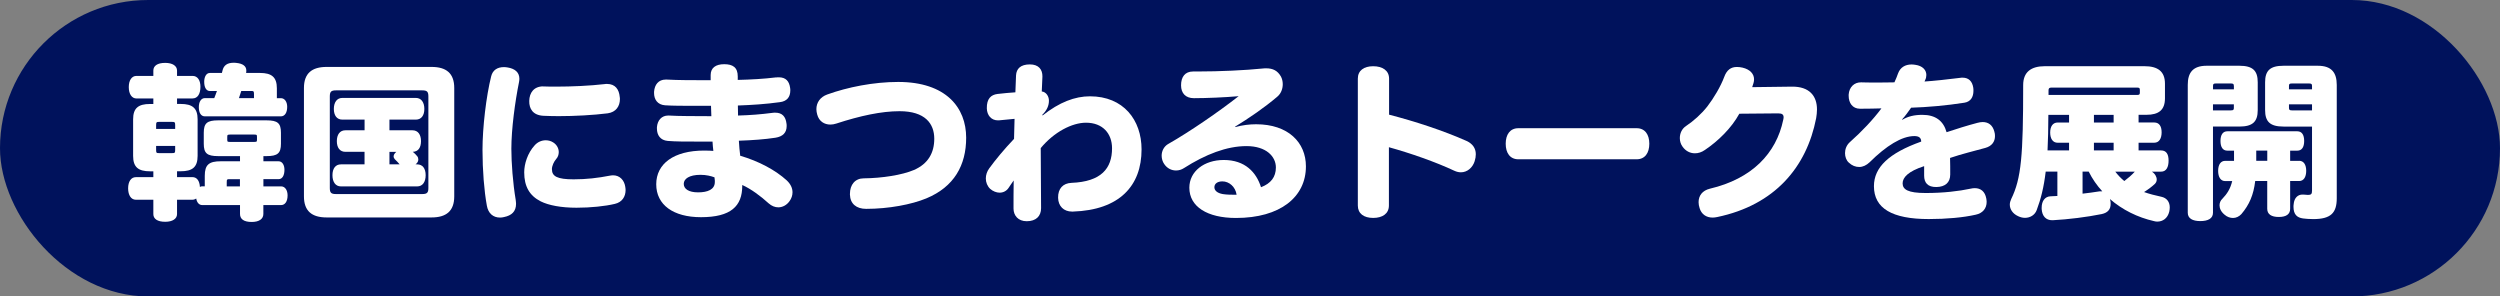 <?xml version="1.0" encoding="UTF-8"?>
<svg id="_レイヤー_2" data-name="レイヤー 2" xmlns="http://www.w3.org/2000/svg" viewBox="0 0 576.01 68.3">
  <rect x="0" y="0" width="576.01" height="68.3" fill="#808080" stroke="none"/>
  <defs>
    <style>
      .cls-1 {
        fill: #fff;
      }

      .cls-1, .cls-2 {
        stroke-width: 0px;
      }

      .cls-2 {
        fill: #00125c;
      }
    </style>
  </defs>
  <g id="_レイヤー_1-2" data-name="レイヤー 1">
    <g>
      <rect class="cls-2" x="0" y="0" width="576.01" height="68.3" rx="34.15" ry="34.15"/>
      <g>
        <path class="cls-1" d="m60.68,42.94h4.08c.92,0,1.5.88,1.5,2.08,0,1.39-.58,2.23-1.5,2.23h-4.08v2.04c0,1.15-.96,1.85-2.69,1.85-1.85,0-2.69-.69-2.69-1.85v-2.04h-8.7c-.73,0-1.23-.58-1.39-1.5-.23.15-.54.27-.88.27h-3.54v3.31c0,1.08-1.04,1.77-2.73,1.77-1.81,0-2.73-.69-2.73-1.77v-3.31h-4.04c-1.08,0-1.77-1.04-1.77-2.62s.69-2.58,1.77-2.58h4.04v-1.35h-.77c-2.69,0-3.89-.96-3.89-3.54v-8.43c0-2.58,1.19-3.54,3.89-3.54h.77v-1.27h-3.89c-1.08,0-1.77-1.04-1.77-2.62s.69-2.58,1.77-2.58h3.89v-1.23c0-1.08.92-1.77,2.73-1.77,1.69,0,2.73.69,2.73,1.77v1.23h3.58c1.15,0,1.81,1,1.81,2.5,0,1.65-.65,2.69-1.81,2.69h-3.58v1.27h.85c2.69,0,3.89.96,3.89,3.54v8.43c0,2.58-1.19,3.54-3.89,3.54h-.85v1.35h3.54c1.04,0,1.65.85,1.73,2.27.15-.12.35-.15.54-.15h.58v-2.42c0-2.58,1-3.35,3.69-3.35h4.43v-1.19h-5.04c-2.54,0-3.31-.65-3.31-2.85v-2.54c0-2.19.77-2.85,3.31-2.85h11.16c2.54,0,3.31.65,3.31,2.85v2.54c0,2.19-.77,2.85-3.31,2.85h-.73v1.19h3.5c.85,0,1.35.88,1.35,1.96,0,1.31-.5,2.16-1.35,2.16h-3.5v1.65Zm-20.32-13.24v-.89c0-.69-.12-.73-.85-.73h-2.73c-.69,0-.81.04-.81.73v.89h4.39Zm-4.39,3.93v.92c0,.73.12.73.81.73h2.73c.73,0,.85,0,.85-.73v-.92h-4.39Zm13.39-11.01c.23-.54.42-1.12.62-1.65h-1.62c-.85,0-1.31-.85-1.31-2.12,0-1.12.46-2.04,1.31-2.04h2.77c.04-.15.08-.35.12-.5.27-1.23,1.08-1.85,2.58-1.85.19,0,.42,0,.65.04,1.5.15,2.27.77,2.27,1.73,0,.15,0,.35-.04.5v.08h3.19c2.69,0,3.89.96,3.89,3.54v2.27h.92c.89,0,1.46.85,1.46,2,0,1.39-.58,2.19-1.46,2.19h-17.51c-.89,0-1.39-.81-1.39-2.12,0-1.19.5-2.08,1.39-2.08h2.15Zm3.73,18.66c-.81,0-.85,0-.85.77v.89h3.04v-1.65h-2.19Zm6.12-9.74c0-.54-.08-.54-.85-.54h-5.19c-.73,0-.81.04-.81.54v.62c0,.54.08.54.81.54h5.19c.77,0,.85,0,.85-.54v-.62Zm-.69-8.93v-.96c0-.69-.12-.69-.85-.69h-2.08c-.19.54-.35,1.12-.54,1.65h3.46Z"/>
        <path class="cls-1" d="m104.66,45.25c0,3.39-1.85,4.85-5.23,4.85h-24.17c-3.39,0-5.23-1.46-5.23-4.85v-24.98c0-3.39,1.85-4.85,5.23-4.85h24.17c3.39,0,5.23,1.46,5.23,4.85v24.98Zm-5.96-23.01c0-1.08-.27-1.42-1.39-1.42h-19.93c-1.12,0-1.39.35-1.39,1.42v21.05c0,1.08.27,1.42,1.39,1.42h19.93c1.12,0,1.39-.35,1.39-1.42v-21.05Zm-19.13,12.74c-1.27,0-1.96-.96-1.96-2.46s.69-2.5,1.96-2.5h4.43v-2.46h-5.12c-1.27,0-1.96-.96-1.96-2.46s.69-2.54,1.96-2.54h16.93c1.27,0,1.96,1.04,1.96,2.54s-.69,2.46-1.96,2.46h-6.08v2.46h5.31c1.27,0,1.96,1,1.96,2.5s-.65,2.42-1.89,2.46c.39.31.73.65,1.04,1.04.15.19.23.46.23.73,0,.38-.19.81-.65,1.12h.38c1.27,0,1.96.96,1.96,2.5s-.69,2.58-1.96,2.58h-17.55c-1.27,0-1.96-1.04-1.96-2.58s.69-2.5,1.96-2.5h5.43v-2.89h-4.43Zm10.16,2.89h2.35c-.35-.42-.73-.81-1.12-1.19-.15-.19-.27-.38-.27-.65,0-.31.19-.69.62-1.04h-1.58v2.89Z"/>
        <path class="cls-1" d="m119.67,18.15c0,.23-.04.46-.08.73-.92,4.54-1.77,10.85-1.77,15.39,0,3.23.35,7.93,1,11.78.04.35.08.65.08.92,0,1.73-1,2.69-2.77,3.04-.31.08-.62.12-.92.12-1.58,0-2.73-.96-3.04-2.77-.62-3.39-1-8.2-1-12.81,0-5.16.85-12.39,2-16.97.35-1.42,1.42-2.12,2.96-2.12.27,0,.54.04.81.08,1.69.27,2.73,1.12,2.73,2.62Zm7.5,20.86c0,1.62,1.23,2.31,5,2.31,2.92,0,5.58-.31,8.35-.85.27-.04.5-.08.73-.08,1.54,0,2.58,1.12,2.81,2.62.04.27.08.54.08.77,0,1.54-.81,2.81-2.46,3.19-2.23.54-5.58.89-8.85.89-3.5,0-6.39-.54-8.24-1.46-2.58-1.31-3.81-3.43-3.81-6.7,0-1.92.77-4.43,2.42-6.23.69-.77,1.62-1.15,2.54-1.15.58,0,1.19.15,1.73.5.85.54,1.27,1.39,1.27,2.23,0,.58-.19,1.15-.62,1.62-.5.58-.96,1.54-.96,2.35Zm-2-19.09h.15c.85.04,1.81.04,2.85.04,3.5,0,7.77-.19,11.12-.58.19-.04.38-.04.58-.04,1.89,0,2.77,1.27,2.92,3,.04.15.04.35.04.5,0,1.62-.89,3-2.81,3.27-3.31.42-7.62.65-11.31.65-1.27,0-2.42-.04-3.5-.08-2.39-.12-3.31-1.58-3.27-3.43s1.04-3.35,3.23-3.35Z"/>
        <path class="cls-1" d="m178.78,17.85c.23-.04.46-.04.65-.04,1.65,0,2.42.92,2.62,2.46.04.19.04.42.04.58,0,1.54-.81,2.5-2.42,2.69-3.31.46-6.39.65-9.66.77,0,.77.04,1.54.04,2.31,2.85-.08,5.23-.27,7.93-.62.23-.04.46-.04.65-.04,1.58,0,2.39.89,2.58,2.5.04.19.04.38.04.58,0,1.54-.89,2.42-2.58,2.69-2.5.38-5.27.58-8.43.69.08,1.27.15,2.23.31,3.46,4.31,1.27,8.12,3.31,10.74,5.7.89.85,1.31,1.77,1.31,2.73,0,.69-.23,1.42-.69,2.04-.65.92-1.62,1.42-2.58,1.42-.77,0-1.54-.31-2.23-.92-1.81-1.65-4.04-3.31-6.08-4.23v.19c0,4.69-2.62,7.23-9.51,7.23-6.39,0-10.31-2.85-10.31-7.58s4.04-7.77,11.04-7.77c1,0,1.54.04,2.12.08-.12-.77-.12-1.35-.19-2.15h-3.54c-2.77,0-4.96,0-6.77-.15-1.73-.15-2.5-1.35-2.5-2.85v-.31c.12-1.62,1.12-2.69,2.58-2.69h.15c2.42.15,5.66.12,9.81.15-.04-.81-.04-1.58-.08-2.39h-3.69c-2.58,0-5.2,0-6.89-.12-1.77-.12-2.54-1.39-2.54-2.81v-.31c.12-1.62,1-2.81,2.69-2.81h.23c2.58.15,6.04.15,10.12.15v-1.19c0-1.65,1.15-2.5,3.12-2.5s3.12.73,3.12,2.81v.81c3.16-.08,5.96-.23,8.81-.58Zm-14.16,23.01c-.81-.31-1.92-.58-3.23-.58-2.58,0-3.85.92-3.85,2.08s1.12,1.96,3.31,1.96,3.85-.65,3.85-2.39v-.31l-.08-.77Z"/>
        <path class="cls-1" d="m195.83,44.86v-.19c0-2.12,1.19-3.58,3.19-3.58,4.23-.04,8.85-.77,11.54-1.92,3.31-1.42,4.7-4,4.7-7.2,0-3.5-2.12-6.35-8-6.35-4.16,0-9.04,1.04-14.58,2.85-.46.15-.92.23-1.35.23-1.39,0-2.62-.73-3.04-2.31-.12-.42-.19-.85-.19-1.23,0-1.54.89-2.81,2.5-3.39,4.69-1.69,10.66-2.89,16.35-2.89,11.04,0,15.66,5.93,15.66,12.85,0,6.35-2.77,11.31-9.16,13.97-3.42,1.42-8.7,2.42-13.89,2.42-2.23,0-3.66-1.15-3.73-3.27Z"/>
        <path class="cls-1" d="m240.2,26.62c3.89-3.08,7.47-4.43,10.93-4.43,7.73,0,11.89,5.46,11.89,12.24,0,8.35-5.04,13.97-15.85,14.32h-.15c-1.96,0-3.19-1.27-3.23-3.19-.04-2.12,1.15-3.35,3.08-3.43,6.85-.27,9.35-3.31,9.35-7.97,0-3.39-2.15-5.89-6-5.89-3.19,0-7.35,2.12-10.43,5.85.04,5.04.04,9.43.08,13.85,0,1.81-1.15,3-3.31,3-2,0-3.04-1.35-3.04-2.92,0-1.85,0-4.16.04-6.47-.42.62-.85,1.19-1.19,1.73-.46.69-1.23,1.08-2.04,1.08-.73,0-1.54-.31-2.19-.88-.65-.62-1-1.5-1-2.39,0-.81.27-1.62.77-2.31,1.42-1.96,3.46-4.43,5.73-6.81.04-1.65.08-3.27.12-4.62-1.27.12-2.58.27-3.62.35h-.23c-1.5,0-2.5-1.15-2.54-2.77-.04-2.23.96-3.12,2.46-3.31,1.35-.15,2.89-.31,4.12-.38.04-1.31.08-2.5.15-3.89.08-1.58,1.08-2.54,3.19-2.54,2,0,2.92,1.15,2.89,2.81-.04,1.31-.12,2.35-.15,3.42,1.04.12,1.65,1.15,1.65,2.12,0,1.15-.46,2.23-1.54,3.27l.08.15Z"/>
        <path class="cls-1" d="m284.61,29.28c1.69-.46,3.27-.65,4.81-.65,7.39,0,11.47,4.19,11.47,9.7,0,7.08-5.93,11.89-16.12,11.89-6.58,0-10.74-2.58-10.74-6.97,0-3.77,3.42-6.39,7.93-6.39,4.93,0,7.5,2.85,8.58,6.27,2.27-.85,3.43-2.35,3.43-4.54,0-2.54-2.23-4.93-6.77-4.93s-9.43,1.89-14.43,5.08c-.54.35-1.15.54-1.81.54-1,0-2.04-.46-2.73-1.5-.38-.54-.58-1.23-.58-1.92,0-1.04.5-2.08,1.46-2.66,4.96-2.81,11.66-7.43,16.28-11.04-3.04.27-7.35.46-10.31.46-1.92,0-2.96-1.15-2.96-2.96,0-1.92.89-3.19,2.77-3.19h1c5.12,0,10.93-.27,15.08-.69.27-.04.54-.04.77-.04,1.54,0,2.62.54,3.39,1.89.27.5.42,1.12.42,1.77,0,1.04-.38,2.16-1.31,2.92-2.89,2.46-6.54,4.96-9.66,6.85l.04.12Zm-2.96,12.51c-1.15,0-1.85.54-1.85,1.35,0,.73.62,1.35,1.96,1.58.96.15,1.96.15,3.16.15-.27-1.85-1.73-3.08-3.27-3.08Z"/>
        <path class="cls-1" d="m320.01,47.36c0,1.85-1.46,2.85-3.62,2.85s-3.54-1-3.54-2.85v-29.25c0-1.85,1.39-2.85,3.54-2.85s3.66,1,3.66,2.85v8.31c6.12,1.58,12.51,3.69,17.82,6.04,1.42.65,2.16,1.69,2.16,3.08,0,.5-.08,1.04-.27,1.62-.46,1.46-1.69,2.54-3.16,2.54-.5,0-1-.12-1.5-.35-4.35-2.04-10.08-4.04-15.09-5.43v13.43Z"/>
        <path class="cls-1" d="m349.84,36.7c-1.92,0-2.92-1.46-2.92-3.58s1-3.58,2.92-3.58h27.25c1.92,0,2.92,1.46,2.92,3.58s-1,3.58-2.92,3.58h-27.25Z"/>
        <path class="cls-1" d="m400.75,26.2c-1.81,3.31-4.89,6.31-7.93,8.35-.77.54-1.54.77-2.31.77-1.12,0-2.15-.54-2.85-1.54-.42-.58-.62-1.27-.62-1.96,0-1.08.46-2.16,1.46-2.81,1.69-1.12,3.5-2.73,4.89-4.5,1.46-1.89,3.08-4.62,3.89-6.81.58-1.58,1.54-2.27,2.89-2.27.42,0,.85.04,1.31.15,1.77.42,2.66,1.46,2.66,2.69,0,.27-.04.58-.12.85-.08.31-.19.62-.31.96l9.16-.12c4-.04,5.77,2.12,5.77,5.27,0,.65-.08,1.31-.19,2-2.19,11.24-9.5,20.01-22.82,22.78-.38.08-.73.12-1.04.12-1.46,0-2.58-.77-3-2.19-.15-.46-.23-.92-.23-1.35,0-1.5.85-2.69,2.62-3.12,9.62-2.27,15.28-8.08,16.89-15.89.04-.19.08-.38.08-.54,0-.62-.31-.92-1.23-.92l-8.97.08Z"/>
        <path class="cls-1" d="m438.34,27.58c1.27-.77,2.73-1.12,4.58-1.12,3.04,0,4.85,1.39,5.58,4,2.31-.77,4.77-1.54,7.08-2.15.46-.12.85-.19,1.23-.19,1.35,0,2.31.73,2.69,2.19.12.35.15.69.15,1.04,0,1.27-.69,2.31-2.23,2.73-2.46.69-5.43,1.39-8.12,2.31.04,1.15.04,2.58.04,3.81,0,1.92-1.23,2.85-3.16,2.89-2.04.04-2.85-1-2.85-2.62v-2.19c-3.69,1.19-4.96,2.62-4.96,3.96,0,1.42,1.23,2.23,5.31,2.23s7.66-.42,10.35-1c.35-.08.65-.12.96-.12,1.35,0,2.35.73,2.66,2.39.04.27.08.54.08.77,0,1.5-.89,2.62-2.54,2.96-2.85.65-6.73,1-10.81,1-8.43,0-12.62-2.46-12.62-7.58,0-4.35,3.46-7.62,10.89-10.27,0-.85-.5-1.27-1.58-1.27-2.89,0-6.47,2.23-10.31,6.04-.73.69-1.54,1.08-2.39,1.08s-1.66-.31-2.39-1c-.58-.5-.88-1.35-.88-2.19,0-.92.35-1.85,1.12-2.54,2.81-2.5,5.35-5.19,7.27-7.77-1.31.04-3.16.08-4.93.08s-2.62-1.39-2.62-2.96v-.31c.12-1.69,1.27-2.85,2.89-2.81.88.04,1.96.04,3.19.04s2.77,0,4.46-.04c.31-.69.62-1.39.85-2.08.5-1.35,1.62-2.04,3.12-2.04.27,0,.54.04.85.08,1.66.23,2.54,1.19,2.54,2.35,0,.38-.08.77-.27,1.15l-.15.35c2.23-.15,5.12-.46,8.23-.85.19-.04.35-.04.54-.04,1.42,0,2.23.85,2.46,2.31.04.23.04.5.04.73,0,1.39-.62,2.5-2.08,2.73-4.08.65-8.66,1.04-12.28,1.15-.65.89-1.31,1.89-2.08,2.69l.08.08Z"/>
        <path class="cls-1" d="m497.92,34.66c1.23,0,1.73.89,1.73,2.35s-.5,2.54-1.73,2.54h-2.12c.73.46,1.12,1.19,1.12,1.81,0,.38-.15.73-.42,1-.65.62-1.58,1.31-2.5,1.89,1.19.42,2.5.77,3.96,1.08,1.31.27,1.96,1.23,1.96,2.46,0,.31-.04.65-.12,1-.38,1.5-1.46,2.27-2.77,2.27-.23,0-.5-.04-.77-.12-3.73-.85-7.24-2.58-10.12-5.08.04.15.08.31.12.5.04.23.04.42.04.65,0,1.19-.62,2-2.04,2.31-3.39.69-7.7,1.23-11.28,1.42h-.15c-1.42,0-2.31-.92-2.42-2.58v-.31c0-1.54.77-2.58,2.04-2.62.5-.04,1.04-.04,1.58-.08v-5.62h-2.69c-.42,3.58-1.12,6.35-2.08,8.89-.42,1.12-1.5,1.77-2.69,1.77-.5,0-1.04-.12-1.58-.38-1.27-.58-1.92-1.62-1.92-2.66,0-.42.12-.85.31-1.27,2.35-4.77,2.77-10.04,2.77-26.28,0-3,1.81-4.35,5-4.35h22.94c3.08,0,4.73,1.19,4.73,4.04v3.35c0,2.69-1.42,3.81-4.27,3.81h-1.81v1.77h3.62c1.12,0,1.69.85,1.69,2.27s-.58,2.39-1.69,2.39h-3.62v1.77h5.19Zm-21.2-1.77h-2.62c-1.12,0-1.73-.92-1.73-2.35s.62-2.31,1.73-2.31h2.62v-1.77h-4.77c0,3.12-.08,5.81-.19,8.2h4.96v-1.77Zm15.62-11.01c.54,0,.69-.08.69-.54v-.62c0-.46-.15-.54-.69-.54h-19.66c-.54,0-.69.19-.69.65v1.04h20.36Zm-12.51,17.66v5.08c1.31-.15,2.54-.31,3.69-.5.15-.04.35-.04.5-.04h.35c-1.23-1.35-2.31-2.89-3.12-4.54h-1.42Zm7.16-11.31v-1.77h-4.54v1.77h4.54Zm0,6.43v-1.77h-4.54v1.77h4.54Zm.38,4.89c.62.81,1.31,1.54,2.08,2.16.85-.65,1.69-1.35,2.42-2.16h-4.5Z"/>
        <path class="cls-1" d="m509.88,29.16v19.86c0,1.31-1.12,1.92-2.92,1.92s-2.89-.62-2.89-1.92v-29.48c0-2.77,1.15-4.39,4.35-4.39h7.54c3.08,0,4.23,1.12,4.23,3.81v6.39c0,2.69-1.15,3.81-4.23,3.81h-6.08Zm4.81-9.31c0-.46-.08-.62-.69-.62h-3.42c-.62,0-.69.15-.69.62v.73h4.81v-.73Zm-.69,5.58c.62,0,.69-.15.69-.62v-.77h-4.81v1.39h4.12Zm15.74,11.62c1.04,0,1.62.89,1.62,2.31s-.58,2.35-1.62,2.35h-2.08v6.39c0,1.27-.92,1.89-2.62,1.89s-2.66-.62-2.66-1.89v-6.39h-2.77c-.38,3.19-1.35,5.46-3.19,7.62-.54.58-1.23.89-1.92.89-.65,0-1.35-.23-1.92-.73-.85-.69-1.19-1.46-1.19-2.19,0-.58.23-1.12.65-1.5,1.08-1.12,1.85-2.31,2.27-4.08h-1.62c-1.04,0-1.62-.92-1.62-2.35s.58-2.31,1.62-2.31h2.04v-2.35h-1.54c-1.04,0-1.58-.81-1.58-2.23s.54-2.23,1.58-2.23h16.12c1.04,0,1.58.81,1.58,2.23s-.54,2.23-1.58,2.23h-1.65v2.35h2.08Zm-7.35-2.35h-2.54v2.35h2.54v-2.35Zm3.73-5.54c-3.08,0-4.23-1.12-4.23-3.81v-6.39c0-2.69,1.15-3.81,4.23-3.81h7.93c3.19,0,4.35,1.62,4.35,4.43v26.09c0,3.39-1.35,4.81-5.43,4.81-1,0-1.77-.08-2.35-.15-1.38-.19-2.19-.92-2.19-2.69,0-.15,0-.35.04-.58.12-1.54,1.04-2.23,2-2.23h.23c.35.04.85.08,1.08.08.73,0,.92-.23.92-.96v-14.78h-6.58Zm6.58-8.58v-.73c0-.46-.08-.62-.69-.62h-3.93c-.62,0-.69.15-.69.62v.73h5.31Zm0,3.46h-5.31v.77c0,.46.08.62.69.62h4.62v-1.39Z"/>
      </g>
    </g>
  </g>
</svg>